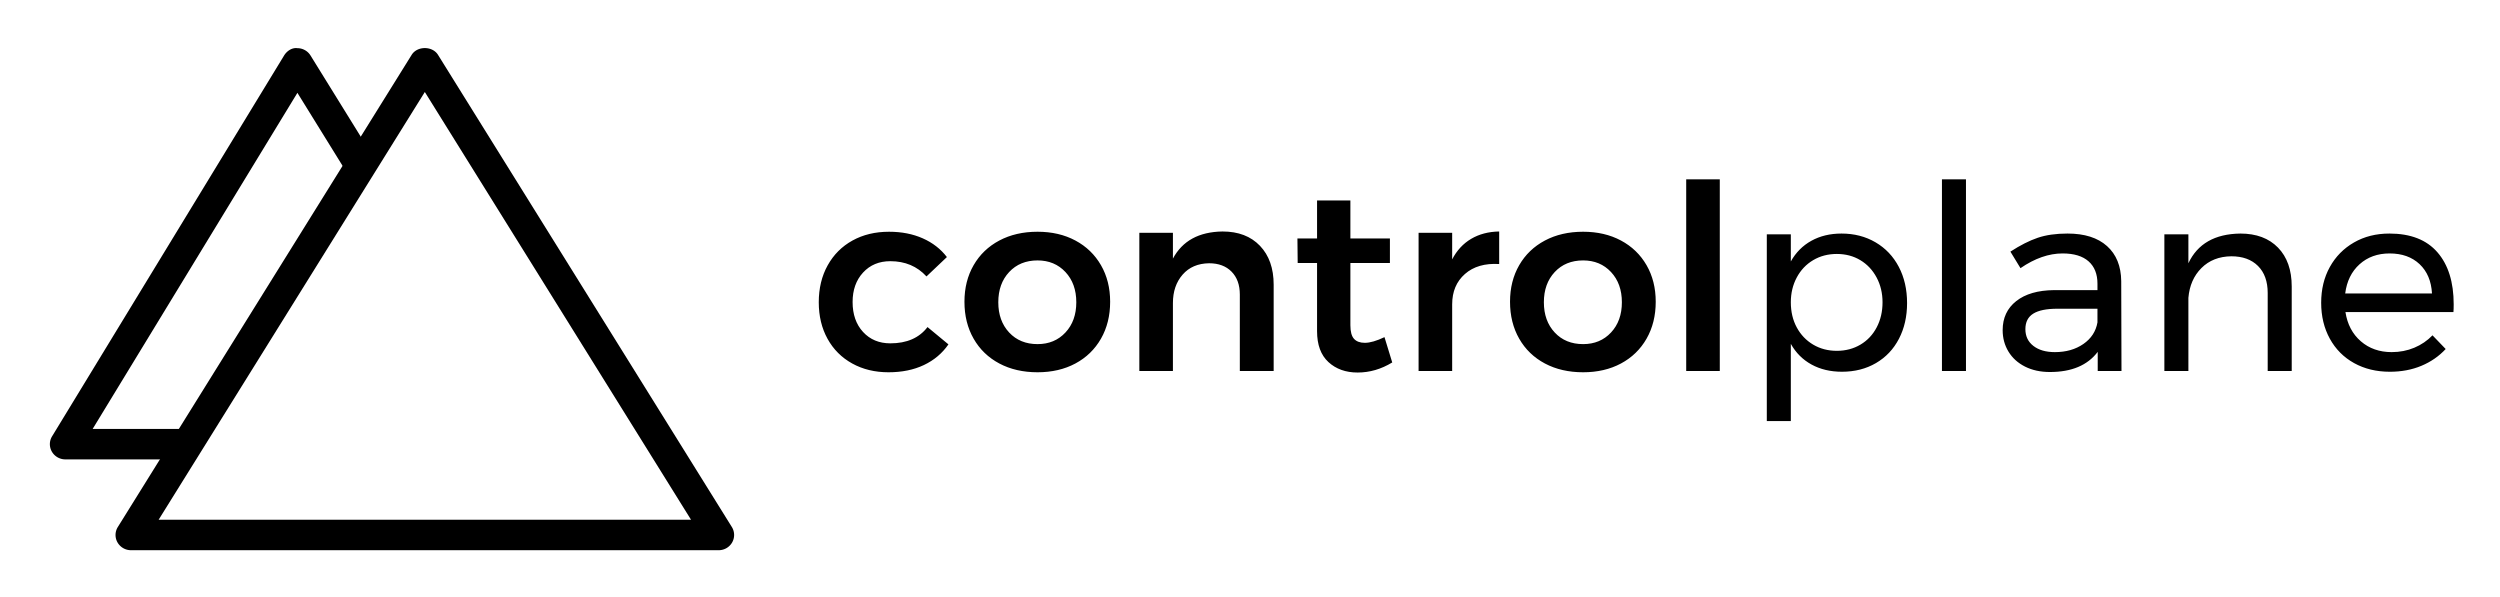 <svg xmlns="http://www.w3.org/2000/svg" role="img" viewBox="-6.95 -6.70 348.40 83.15"><g fill-rule="evenodd"><path d="M122.164 31.824c-1.296-1.416-2.976-2.124-5.04-2.124-1.56 0-2.826.528-3.798 1.584s-1.458 2.424-1.458 4.104c0 1.728.486 3.12 1.458 4.176s2.238 1.584 3.798 1.584c2.304 0 4.032-.756 5.184-2.268l2.916 2.412c-.864 1.248-2.004 2.208-3.42 2.88s-3.06 1.008-4.932 1.008c-1.896 0-3.582-.408-5.058-1.224s-2.622-1.962-3.438-3.438-1.224-3.174-1.224-5.094c0-1.944.414-3.66 1.242-5.148s1.98-2.64 3.456-3.456 3.174-1.224 5.094-1.224c1.752 0 3.318.306 4.698.918s2.502 1.482 3.366 2.61zm15.48-6.228c1.992 0 3.75.408 5.274 1.224s2.712 1.962 3.564 3.438 1.278 3.174 1.278 5.094c0 1.944-.426 3.66-1.278 5.148s-2.04 2.64-3.564 3.456-3.282 1.224-5.274 1.224c-2.016 0-3.792-.408-5.328-1.224s-2.73-1.968-3.582-3.456-1.278-3.204-1.278-5.148c0-1.92.426-3.618 1.278-5.094s2.046-2.622 3.582-3.438 3.312-1.224 5.328-1.224zm0 3.996c-1.632 0-2.952.54-3.96 1.62s-1.512 2.484-1.512 4.212.504 3.132 1.512 4.212 2.328 1.62 3.96 1.62c1.584 0 2.88-.54 3.888-1.62s1.512-2.484 1.512-4.212-.504-3.132-1.512-4.212-2.304-1.62-3.888-1.62zm25.776-4.032c2.208 0 3.948.666 5.22 1.998s1.908 3.138 1.908 5.418V45h-4.716V34.344c0-1.344-.384-2.406-1.152-3.186s-1.812-1.17-3.132-1.17c-1.56.024-2.79.552-3.69 1.584-.9 1.032-1.35 2.352-1.35 3.96V45h-4.68V25.74h4.68v3.6c1.32-2.472 3.624-3.732 6.912-3.78zm23.652 18.252c-1.536.936-3.144 1.404-4.824 1.404-1.656 0-3.012-.486-4.068-1.458s-1.584-2.406-1.584-4.302v-9.504h-2.7l-.036-3.42h2.736V21.24h4.644v5.292h5.508v3.42h-5.508v8.676c0 .888.168 1.518.504 1.89s.84.558 1.512.558c.72 0 1.632-.264 2.736-.792zm8.352-14.364c.648-1.248 1.53-2.202 2.646-2.862s2.418-1.002 3.906-1.026v4.536c-1.992-.12-3.582.342-4.77 1.386s-1.782 2.454-1.782 4.23V45h-4.68V25.74h4.68zm18.252-3.852c1.992 0 3.75.408 5.274 1.224s2.712 1.962 3.564 3.438 1.278 3.174 1.278 5.094c0 1.944-.426 3.66-1.278 5.148s-2.04 2.64-3.564 3.456-3.282 1.224-5.274 1.224c-2.016 0-3.792-.408-5.328-1.224s-2.73-1.968-3.582-3.456-1.278-3.204-1.278-5.148c0-1.92.426-3.618 1.278-5.094s2.046-2.622 3.582-3.438 3.312-1.224 5.328-1.224zm0 3.996c-1.632 0-2.952.54-3.96 1.62s-1.512 2.484-1.512 4.212.504 3.132 1.512 4.212 2.328 1.62 3.96 1.62c1.584 0 2.88-.54 3.888-1.62s1.512-2.484 1.512-4.212-.504-3.132-1.512-4.212-2.304-1.62-3.888-1.62zm14.364-11.304h4.68V45h-4.68zm21.636 7.56c1.776 0 3.36.408 4.752 1.224s2.472 1.956 3.24 3.42 1.152 3.144 1.152 5.04c0 1.872-.378 3.534-1.134 4.986s-1.824 2.58-3.204 3.384-2.958 1.206-4.734 1.206c-1.608 0-3.024-.336-4.248-1.008s-2.184-1.632-2.88-2.88v10.764h-3.348V25.956h3.348v3.78c.696-1.248 1.65-2.208 2.862-2.88s2.61-1.008 4.194-1.008zm-.648 16.344c1.224 0 2.322-.288 3.294-.864s1.728-1.38 2.268-2.412.81-2.196.81-3.492c0-1.272-.276-2.424-.828-3.456s-1.308-1.836-2.268-2.412-2.052-.864-3.276-.864-2.322.288-3.294.864-1.734 1.38-2.286 2.412-.828 2.184-.828 3.456c0 1.32.276 2.49.828 3.51s1.314 1.818 2.286 2.394 2.07.864 3.294.864zm14.652-23.904h3.348V45h-3.348zM285.388 45v-2.664c-1.416 1.872-3.636 2.808-6.66 2.808-1.32 0-2.478-.252-3.474-.756s-1.764-1.2-2.304-2.088-.81-1.884-.81-2.988c0-1.704.63-3.054 1.89-4.05s3.018-1.506 5.274-1.53h6.048v-.9c0-1.344-.414-2.382-1.242-3.114s-2.034-1.098-3.618-1.098c-1.92 0-3.876.684-5.868 2.052l-1.404-2.304c1.368-.888 2.634-1.53 3.798-1.926s2.55-.594 4.158-.594c2.376 0 4.212.582 5.508 1.746s1.956 2.79 1.98 4.878L288.7 45zm-5.976-2.628c1.56 0 2.886-.378 3.978-1.134s1.746-1.758 1.962-3.006v-1.908h-5.58c-1.512 0-2.634.228-3.366.684s-1.098 1.176-1.098 2.16.372 1.764 1.116 2.34 1.74.864 2.988.864zm25.848-16.524c2.232 0 3.984.654 5.256 1.962s1.908 3.114 1.908 5.418V45h-3.348V34.128c0-1.608-.45-2.862-1.35-3.762-.9-.9-2.142-1.35-3.726-1.35-1.704.024-3.09.57-4.158 1.638s-1.674 2.454-1.818 4.158V45h-3.348V25.956h3.348v4.032c1.272-2.712 3.684-4.092 7.236-4.14zm20.772 0c2.952 0 5.184.87 6.696 2.61s2.268 4.158 2.268 7.254c0 .48-.012.84-.036 1.08h-15.048c.264 1.704.978 3.06 2.142 4.068s2.598 1.512 4.302 1.512c1.128 0 2.178-.204 3.15-.612s1.818-.984 2.538-1.728l1.836 1.908c-.936 1.008-2.064 1.788-3.384 2.34s-2.784.828-4.392.828c-1.872 0-3.534-.402-4.986-1.206s-2.58-1.938-3.384-3.402-1.206-3.132-1.206-5.004.402-3.534 1.206-4.986 1.926-2.592 3.366-3.42 3.084-1.242 4.932-1.242zm5.94 8.352c-.096-1.728-.672-3.09-1.728-4.086s-2.448-1.494-4.176-1.494c-1.68 0-3.078.504-4.194 1.512s-1.782 2.364-1.998 4.068z"/><g fill-rule="nonzero"><path d="M19.396 57.32H2.155c-.774 0-1.491-.41-1.875-1.077a2.087 2.087 0 0 1 .03-2.14l32.327-53.06c.388-.639 1.108-1.127 1.845-1.03.754 0 1.448.387 1.84 1.017l9.192 14.851-3.681 2.21-7.336-11.854-13.809 22.667-14.725 24.17h13.433z"/><path d="M93.201 69.977H11.307a2.164 2.164 0 0 1-1.882-1.087 2.093 2.093 0 0 1 .046-2.148L50.418.946c.78-1.261 2.892-1.261 3.674 0L95.04 66.742c.406.658.423 1.475.044 2.148a2.159 2.159 0 0 1-1.882 1.087zm-78.045-4.245h74.198L52.254 6.12z"/></g></g></svg>